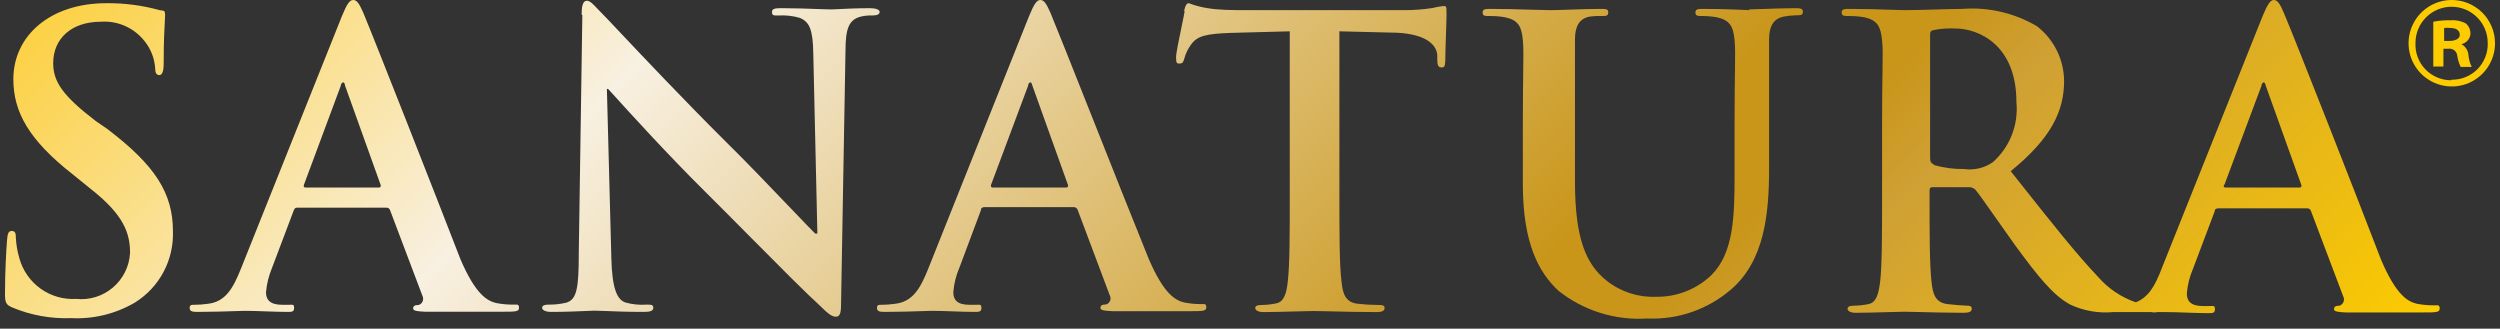 <svg width="251" height="33" viewBox="0 0 251 33" fill="none" xmlns="http://www.w3.org/2000/svg">
<rect x="0" y="0" width="251" height="33" fill="#333333" stroke="none"/>
<path fill-rule="evenodd" clip-rule="evenodd" d="M171.078 0.894C173.133 0.894 175.705 1.019 175.705 1.019L175.562 0.947C175.734 0.947 176.169 0.931 176.729 0.911C177.741 0.874 179.159 0.822 180.171 0.822C180.725 0.822 181.01 0.822 181.01 1.179C181.01 1.537 180.778 1.537 180.278 1.537C179.888 1.546 179.5 1.588 179.117 1.662C178.027 1.858 177.616 2.68 177.616 3.966V12.505V16.935C177.616 21.401 177.17 26.171 173.794 29.064C171.468 31.068 168.465 32.11 165.398 31.976C162.177 32.191 158.993 31.197 156.466 29.189C154.43 27.296 152.893 24.313 152.893 18.471V12.576C152.893 9.915 152.917 8.214 152.933 7.029C152.955 5.485 152.964 4.816 152.893 4.038C152.768 2.662 152.447 2.019 151.107 1.733C150.588 1.645 150.062 1.603 149.535 1.608C149.088 1.608 148.856 1.608 148.856 1.251C148.856 0.894 149.142 0.894 149.731 0.894C151.014 0.894 152.528 0.938 153.743 0.974C154.558 0.999 155.239 1.019 155.626 1.019C156.06 1.019 156.815 0.993 157.646 0.966C158.664 0.932 159.796 0.894 160.592 0.894C161.271 0.894 161.468 0.894 161.468 1.251C161.468 1.608 161.236 1.608 160.825 1.608C160.425 1.592 160.025 1.61 159.628 1.662C158.538 1.858 158.127 2.68 158.127 3.966V12.505V18.221C158.127 24.081 159.288 26.546 161.271 28.153C162.68 29.285 164.45 29.868 166.255 29.797C168.328 29.834 170.331 29.05 171.829 27.617C174.044 25.402 174.151 21.776 174.151 17.632V12.576C174.151 9.915 174.174 8.214 174.191 7.029C174.212 5.485 174.222 4.816 174.151 4.038C174.026 2.662 173.686 2.019 172.364 1.733C171.886 1.651 171.402 1.61 170.918 1.608C170.471 1.608 170.221 1.608 170.221 1.251C170.221 0.894 170.507 0.894 171.078 0.894ZM7.306 17.507C2.876 14.041 1.34 11.219 1.34 7.95C1.34 3.573 5.055 0.322 10.664 0.322C12.475 0.301 14.279 0.535 16.023 1.019C16.097 1.033 16.163 1.04 16.222 1.046C16.462 1.072 16.577 1.085 16.577 1.501C16.577 1.65 16.565 1.853 16.548 2.141C16.507 2.854 16.434 4.091 16.434 6.342C16.434 7.217 16.273 7.539 15.988 7.539C15.702 7.539 15.577 7.307 15.577 6.824C15.507 5.853 15.146 4.926 14.541 4.163C14.027 3.497 13.357 2.968 12.591 2.622C11.825 2.277 10.985 2.125 10.146 2.18C7.127 2.18 5.341 3.913 5.341 6.342C5.341 8.182 6.27 9.593 9.61 12.148L10.754 12.934C15.577 16.596 17.363 19.382 17.363 23.223C17.412 24.643 17.086 26.051 16.418 27.306C15.751 28.56 14.764 29.616 13.558 30.368C11.626 31.505 9.403 32.052 7.163 31.94C5.145 32.019 3.134 31.66 1.268 30.886C0.625 30.619 0.5 30.404 0.5 29.511C0.5 27.296 0.643 24.849 0.696 24.241C0.699 24.212 0.702 24.183 0.704 24.155C0.753 23.592 0.788 23.187 1.179 23.187C1.59 23.187 1.59 23.544 1.59 23.866C1.627 24.569 1.747 25.264 1.947 25.938C2.288 27.166 3.039 28.241 4.076 28.982C5.113 29.723 6.373 30.086 7.645 30.011C8.306 30.08 8.975 30.014 9.609 29.817C10.244 29.62 10.832 29.296 11.338 28.865C11.844 28.434 12.258 27.905 12.553 27.31C12.849 26.715 13.021 26.066 13.058 25.402C13.058 23.437 12.451 21.58 9.092 18.954L7.306 17.507ZM118.62 2.739C118.79 1.918 118.935 1.222 118.935 1.09H118.881C119.006 0.572 119.113 0.322 119.364 0.322C119.94 0.545 120.539 0.707 121.15 0.804C122.329 1.019 123.847 1.019 125.187 1.019H141.032C141.965 1.02 142.897 0.948 143.819 0.804C144.171 0.716 144.529 0.65 144.89 0.608C145.012 0.608 145.09 0.606 145.14 0.642C145.23 0.707 145.23 0.897 145.23 1.447C145.23 1.854 145.202 2.691 145.172 3.57C145.139 4.545 145.105 5.574 145.105 6.128C145.101 6.167 145.098 6.205 145.096 6.241C145.069 6.581 145.054 6.771 144.748 6.771C144.408 6.771 144.301 6.574 144.301 5.967V5.52C144.23 4.484 143.122 3.269 139.549 3.269L134.476 3.144V19.65C134.476 23.384 134.476 26.581 134.69 28.314C134.815 29.439 135.048 30.333 136.262 30.493C136.962 30.574 137.666 30.616 138.37 30.619C138.817 30.619 139.013 30.654 139.013 30.94C139.013 31.226 138.692 31.333 138.245 31.333C136.572 31.333 134.871 31.291 133.607 31.259C132.86 31.241 132.267 31.226 131.922 31.226C131.522 31.226 130.824 31.246 130.029 31.268C128.977 31.298 127.756 31.333 126.83 31.333C126.312 31.333 126.027 31.137 126.027 30.94C126.027 30.744 126.187 30.619 126.67 30.619C127.162 30.614 127.653 30.56 128.135 30.458C128.938 30.297 129.171 29.404 129.296 28.243C129.492 26.546 129.492 23.348 129.492 19.65V3.144L123.49 3.305C121.15 3.395 120.185 3.591 119.578 4.484C119.265 4.908 119.035 5.387 118.899 5.895C118.81 6.217 118.738 6.378 118.453 6.378L118.431 6.378C118.162 6.378 118.077 6.378 118.077 5.735C118.077 5.345 118.375 3.914 118.62 2.739ZM58.11 25.384L58.467 1.519L58.395 1.447C58.395 0.644 58.503 0.072 58.931 0.072C59.237 0.072 59.616 0.481 59.983 0.878C60.13 1.037 60.276 1.194 60.414 1.322C60.554 1.452 61.17 2.104 62.118 3.108C64.435 5.562 68.735 10.115 72.918 14.273C74.694 16.004 77.53 18.966 79.543 21.07C80.71 22.288 81.601 23.219 81.85 23.455H82.065L81.654 5.36C81.618 2.948 81.261 2.18 80.278 1.787C79.588 1.59 78.869 1.511 78.153 1.555C78.131 1.555 78.11 1.555 78.09 1.555C77.656 1.555 77.509 1.556 77.509 1.197C77.509 0.822 77.938 0.822 78.546 0.822C79.86 0.822 81.14 0.871 82.103 0.907C82.685 0.93 83.151 0.947 83.44 0.947C83.554 0.947 83.779 0.936 84.093 0.92C84.815 0.883 86.006 0.822 87.388 0.822C87.906 0.822 88.317 0.965 88.317 1.197C88.317 1.43 88.067 1.555 87.584 1.555C87.176 1.539 86.767 1.581 86.37 1.68C85.244 2.001 84.887 2.841 84.887 5.109L84.441 30.547C84.441 31.44 84.333 31.797 83.905 31.797C83.476 31.797 82.993 31.351 82.547 30.904C80.885 29.393 78.21 26.695 75.333 23.794C73.788 22.236 72.185 20.619 70.65 19.096C66.987 15.463 63.261 11.358 61.709 9.647C61.399 9.306 61.176 9.06 61.057 8.932H60.932L61.379 25.902C61.45 29.047 61.986 30.1 62.79 30.368C63.481 30.563 64.2 30.636 64.916 30.583C65.362 30.583 65.594 30.583 65.594 30.904C65.594 31.226 65.237 31.315 64.666 31.315C62.975 31.315 61.705 31.263 60.811 31.226C60.326 31.206 59.952 31.19 59.682 31.19C59.57 31.19 59.324 31.201 58.978 31.217C58.162 31.253 56.791 31.315 55.323 31.315C54.787 31.315 54.43 31.137 54.43 30.904C54.43 30.672 54.68 30.583 55.073 30.583C55.674 30.593 56.275 30.527 56.859 30.386C57.913 30.065 58.11 28.957 58.11 25.384ZM34.208 8.629L30.511 18.561C30.457 18.721 30.511 18.829 30.671 18.829H38.031C38.228 18.829 38.228 18.721 38.228 18.596L34.655 8.629C34.653 8.62 34.651 8.61 34.649 8.601C34.615 8.446 34.577 8.271 34.459 8.271C34.333 8.271 34.208 8.468 34.208 8.629ZM24.205 26.939L34.333 1.608C34.816 0.447 35.084 0 35.459 0C35.834 0 36.066 0.358 36.477 1.287C37.442 3.573 43.89 19.972 46.23 26.028C47.785 29.654 48.964 30.208 49.803 30.422C50.391 30.538 50.99 30.592 51.59 30.583C51.635 30.583 51.678 30.581 51.718 30.58C51.963 30.572 52.108 30.567 52.108 30.904C52.108 31.297 51.786 31.297 50.321 31.297H42.694C41.961 31.262 41.479 31.226 41.479 30.976C41.479 30.726 41.64 30.619 42.05 30.619C42.139 30.586 42.219 30.535 42.287 30.469C42.354 30.403 42.406 30.323 42.44 30.235C42.474 30.147 42.488 30.053 42.483 29.959C42.477 29.865 42.452 29.773 42.408 29.69L39.174 21.133C39.154 21.047 39.102 20.97 39.031 20.918C38.959 20.866 38.87 20.84 38.781 20.847H29.85C29.635 20.847 29.564 20.936 29.475 21.169L27.295 26.939C26.976 27.707 26.778 28.521 26.706 29.35C26.706 30.065 27.081 30.601 28.331 30.601H28.939C29.011 30.601 29.074 30.599 29.13 30.598C29.451 30.59 29.528 30.588 29.528 30.922C29.528 31.315 29.296 31.315 28.849 31.315C28.202 31.315 27.441 31.288 26.685 31.261C25.941 31.234 25.201 31.208 24.58 31.208C24.439 31.208 24.123 31.219 23.689 31.233C22.748 31.265 21.254 31.315 19.81 31.315C19.292 31.315 19.042 31.244 19.042 30.922C19.042 30.601 19.221 30.601 19.525 30.601C19.949 30.599 20.373 30.569 20.793 30.511C22.633 30.333 23.401 28.957 24.205 26.939ZM103.215 8.629L99.499 18.561C99.464 18.721 99.499 18.829 99.66 18.829H107.02C107.234 18.829 107.234 18.721 107.234 18.596L103.662 8.629C103.653 8.603 103.645 8.576 103.637 8.549C103.594 8.409 103.552 8.271 103.447 8.271C103.322 8.271 103.215 8.468 103.215 8.629ZM93.211 26.939L103.322 1.608C103.804 0.447 104.072 0 104.448 0C104.823 0 105.055 0.358 105.466 1.287C105.933 2.393 107.685 6.807 109.646 11.747C111.736 17.013 114.064 22.877 115.326 25.974C116.881 29.6 118.042 30.154 118.899 30.368C119.452 30.479 120.015 30.533 120.578 30.529C120.624 30.529 120.667 30.528 120.707 30.526C120.956 30.518 121.114 30.513 121.114 30.851C121.114 31.244 120.775 31.244 119.328 31.244H111.7C110.986 31.208 110.485 31.172 110.485 30.922C110.485 30.672 110.646 30.565 111.057 30.565C111.147 30.535 111.23 30.485 111.299 30.42C111.368 30.354 111.422 30.274 111.456 30.185C111.49 30.096 111.504 30.001 111.497 29.906C111.49 29.811 111.461 29.719 111.414 29.636L108.199 21.079C108.171 20.993 108.116 20.918 108.042 20.867C107.968 20.815 107.878 20.789 107.788 20.794H98.856C98.642 20.794 98.481 20.883 98.481 21.115L96.32 26.885C95.981 27.667 95.776 28.5 95.712 29.35C95.712 30.065 96.07 30.601 97.32 30.601H97.927C97.999 30.601 98.062 30.599 98.119 30.598C98.444 30.59 98.535 30.587 98.535 30.922C98.535 31.315 98.285 31.315 97.838 31.315C97.191 31.315 96.43 31.288 95.674 31.261C94.929 31.234 94.189 31.208 93.569 31.208C93.427 31.208 93.11 31.219 92.675 31.233C91.734 31.265 90.246 31.315 88.817 31.315C88.281 31.315 88.049 31.244 88.049 30.922C88.049 30.601 88.21 30.601 88.531 30.601C88.95 30.599 89.367 30.569 89.782 30.511C91.639 30.333 92.408 28.957 93.211 26.939ZM227.045 8.629L223.329 18.561H223.275C223.24 18.721 223.275 18.829 223.436 18.829H230.867C231.064 18.829 231.064 18.721 231.064 18.596L227.491 8.629C227.455 8.468 227.384 8.271 227.277 8.271C227.17 8.271 227.045 8.468 227.045 8.629ZM193.783 15.774C193.783 16.221 193.854 16.381 194.14 16.488V16.56C195.132 16.847 196.162 16.986 197.195 16.971C198.204 17.111 199.23 16.869 200.071 16.292C200.918 15.543 201.575 14.603 201.988 13.55C202.401 12.497 202.558 11.362 202.447 10.236C202.447 4.502 198.66 2.859 196.284 2.859C195.565 2.823 194.845 2.877 194.14 3.019C193.783 3.091 193.783 3.252 193.783 3.573V15.774ZM217.041 26.939L227.17 1.608C227.652 0.447 227.938 0 228.295 0C228.652 0 228.902 0.358 229.295 1.287C230.278 3.573 236.727 19.972 239.067 26.099C240.621 29.725 241.782 30.279 242.639 30.493C243.228 30.609 243.826 30.663 244.426 30.654C244.471 30.654 244.514 30.653 244.555 30.651C244.799 30.643 244.944 30.639 244.944 30.976C244.944 31.369 244.604 31.369 243.157 31.369H235.53C234.815 31.333 234.333 31.297 234.333 31.047C234.333 30.797 234.494 30.69 234.887 30.69C234.977 30.659 235.059 30.61 235.128 30.544C235.197 30.479 235.252 30.4 235.287 30.311C235.323 30.223 235.339 30.128 235.335 30.034C235.33 29.939 235.305 29.846 235.262 29.761L232.028 21.204C232.008 21.118 231.957 21.042 231.885 20.989C231.813 20.937 231.724 20.912 231.635 20.919H222.704C222.507 20.919 222.346 21.008 222.346 21.24L220.167 27.01C219.828 27.792 219.623 28.625 219.56 29.475C219.56 30.19 219.917 30.726 221.167 30.726H221.775C221.846 30.726 221.91 30.724 221.966 30.723C222.291 30.715 222.382 30.712 222.382 31.047C222.382 31.44 222.132 31.44 221.703 31.44C221.045 31.44 220.276 31.413 219.516 31.386C218.772 31.359 218.035 31.333 217.416 31.333H216.594C216.401 31.379 216.199 31.379 216.005 31.333H212.182C210.7 31.472 209.208 31.213 207.859 30.583C206.126 29.654 204.608 27.742 202.339 24.652C201.699 23.762 201.018 22.793 200.399 21.91C199.464 20.578 198.667 19.444 198.356 19.079C198.264 18.978 198.15 18.9 198.023 18.851C197.896 18.801 197.759 18.782 197.623 18.793H194.051C193.836 18.793 193.729 18.864 193.729 19.114V19.668C193.729 23.419 193.729 26.617 193.926 28.314C194.051 29.475 194.283 30.368 195.498 30.529C196.105 30.601 197.177 30.69 197.481 30.69C197.784 30.69 197.963 30.726 197.963 31.012C197.963 31.297 197.677 31.404 197.141 31.404C195.653 31.404 193.978 31.361 192.757 31.33C192.058 31.311 191.508 31.297 191.228 31.297C190.915 31.297 190.309 31.315 189.59 31.336C188.545 31.367 187.261 31.404 186.298 31.404C185.78 31.404 185.494 31.208 185.494 31.012C185.494 30.815 185.655 30.69 186.137 30.69C186.63 30.685 187.12 30.631 187.602 30.529C188.406 30.368 188.602 29.475 188.763 28.314C188.96 26.617 188.96 23.419 188.96 19.722V12.576C188.96 9.915 188.987 8.214 189.005 7.029C189.03 5.485 189.04 4.816 188.96 4.038C188.817 2.662 188.495 2.019 187.173 1.733C186.654 1.646 186.128 1.605 185.601 1.608C185.155 1.608 184.905 1.608 184.905 1.251C184.905 0.894 185.19 0.894 185.798 0.894C187.116 0.894 188.583 0.941 189.713 0.977C190.42 1 190.994 1.019 191.318 1.019C192.022 1.019 193.166 0.986 194.283 0.954C195.348 0.923 196.388 0.894 196.998 0.894C199.617 0.69 202.236 1.295 204.501 2.626C205.347 3.277 206.033 4.113 206.507 5.07C206.981 6.026 207.229 7.079 207.234 8.146C207.234 11.129 205.948 13.88 201.875 17.185C202.261 17.671 202.637 18.145 203.005 18.609C206.059 22.46 208.507 25.546 210.628 27.778C211.647 28.956 212.96 29.844 214.433 30.351C215.701 29.85 216.362 28.725 217.041 26.939Z" fill="url(#paint0_linear_16_627)"/>
<path fill-rule="evenodd" clip-rule="evenodd" d="M243.692 0.769C244.397 0.282 245.231 0.015 246.088 0C246.661 -0.009 247.23 0.095 247.762 0.307C248.295 0.518 248.78 0.834 249.191 1.234C249.601 1.634 249.928 2.112 250.152 2.639C250.377 3.166 250.495 3.732 250.5 4.306C250.507 5.163 250.26 6.002 249.79 6.719C249.321 7.436 248.65 7.998 247.861 8.334C247.073 8.67 246.203 8.765 245.36 8.607C244.518 8.45 243.741 8.046 243.128 7.448C242.514 6.849 242.092 6.082 241.913 5.244C241.735 4.406 241.809 3.534 242.125 2.737C242.442 1.941 242.987 1.256 243.692 0.769ZM244.678 7.769C245.123 7.96 245.603 8.057 246.088 8.057L246.123 8.003C246.609 8.013 247.092 7.924 247.542 7.741C247.992 7.558 248.401 7.285 248.742 6.939C249.083 6.593 249.35 6.181 249.526 5.728C249.702 5.275 249.785 4.791 249.767 4.306C249.767 3.344 249.385 2.421 248.705 1.741C248.025 1.061 247.103 0.679 246.141 0.679C245.179 0.679 244.257 1.061 243.577 1.741C242.897 2.421 242.515 3.344 242.515 4.306C242.491 4.79 242.565 5.273 242.734 5.728C242.902 6.182 243.162 6.597 243.496 6.948C243.83 7.299 244.232 7.578 244.678 7.769ZM247.758 4.058C247.593 4.249 247.37 4.38 247.124 4.431C247.333 4.545 247.51 4.713 247.635 4.916C247.76 5.12 247.83 5.353 247.838 5.592C247.878 5.983 247.986 6.364 248.16 6.717H247.052C246.884 6.367 246.77 5.994 246.713 5.61C246.704 5.501 246.673 5.396 246.622 5.3C246.571 5.204 246.5 5.119 246.414 5.052C246.329 4.985 246.23 4.936 246.124 4.909C246.019 4.882 245.909 4.877 245.802 4.895H245.319V6.681H244.301V2.18C244.89 2.067 245.489 2.019 246.088 2.037C246.616 1.994 247.146 2.112 247.606 2.376C247.744 2.503 247.854 2.658 247.928 2.83C248.002 3.003 248.038 3.189 248.035 3.377C248.02 3.628 247.923 3.868 247.758 4.058ZM245.391 4.109H245.891C246.481 4.109 246.963 3.913 246.963 3.502C246.963 3.091 246.659 2.805 245.98 2.805C245.784 2.789 245.587 2.789 245.391 2.805V4.109Z" fill="#FCCB00"/>
<defs>
<linearGradient id="paint0_linear_16_627" x1="56.963" y1="-51.211" x2="191.879" y2="83.705" gradientUnits="userSpaceOnUse">
<stop stop-color="#FCD144"/>
<stop offset="0.24" stop-color="#F8F0E1"/>
<stop offset="0.65" stop-color="#C9961A"/>
<stop offset="0.71" stop-color="#C9961A"/>
<stop offset="0.76" stop-color="#CFA034"/>
<stop offset="1" stop-color="#FCCB00"/>
</linearGradient>
</defs>
</svg>
